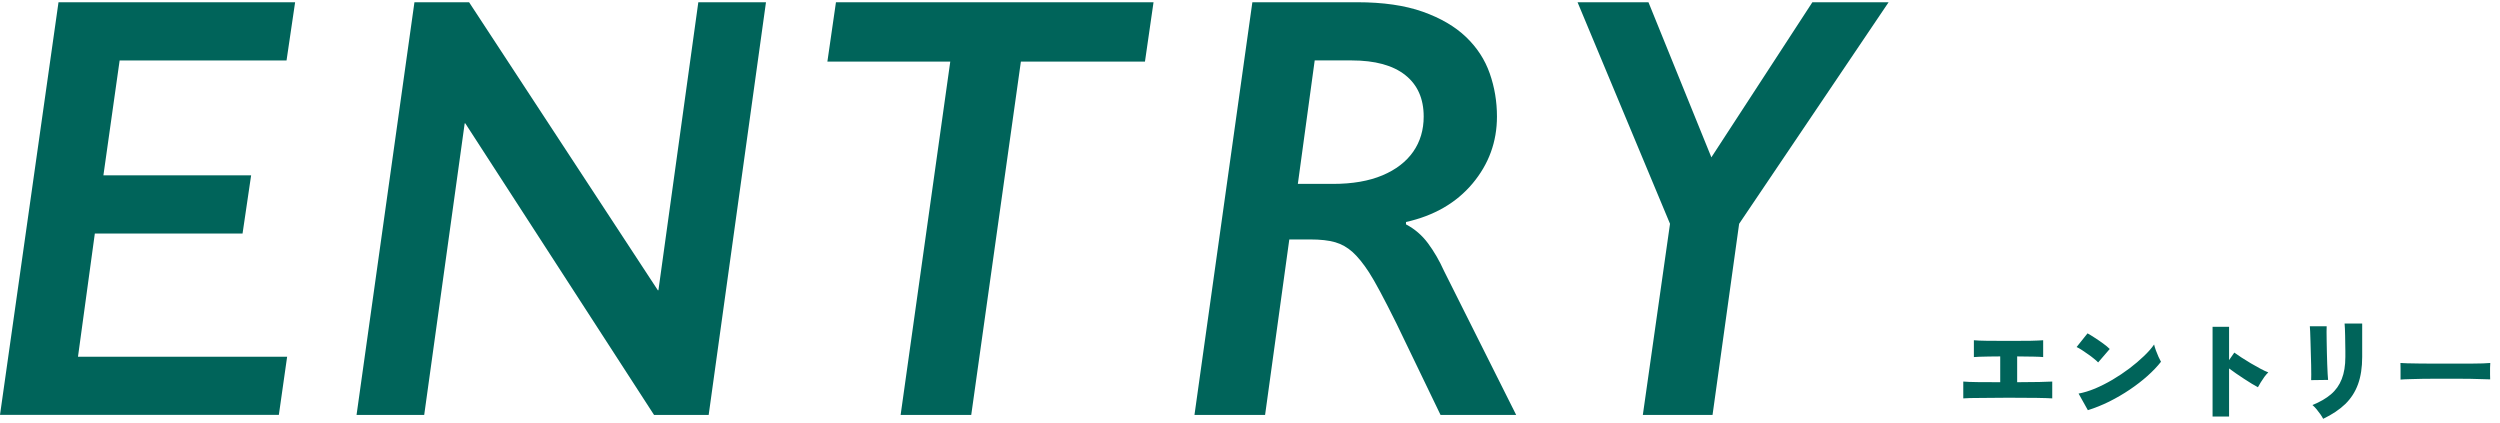<svg width="366" height="62" viewBox="0 0 366 62" fill="none" xmlns="http://www.w3.org/2000/svg">
<path d="M43.205 0.33L41.95 8.848H17.515L15.138 25.673H36.764L35.509 34.191H13.883L11.417 52.224H42.036L40.824 60.741H0L8.565 0.33H43.205Z" fill="#00645A"/>
<path d="M112.139 0.328L103.75 60.744H95.751L68.117 18.057H68.031L62.104 60.744H52.199L60.674 0.328H68.674L96.308 42.492H96.393L102.234 0.328H112.139Z" fill="#00645A"/>
<path d="M168.877 0.328L167.622 9.021H149.457L142.19 60.744H131.852L139.119 9.021H121.129L122.384 0.328H168.873L168.877 0.328Z" fill="#00645A"/>
<path d="M221.964 60.744H210.894L204.449 47.378C202.604 43.661 201.263 41.16 200.428 39.876C199.593 38.591 198.792 37.606 198.03 36.912C197.264 36.219 196.416 35.739 195.478 35.465C194.54 35.191 193.307 35.054 191.782 35.054H188.754L185.209 60.744H174.871L183.346 0.328H198.698C202.475 0.328 205.67 0.791 208.278 1.711C210.886 2.636 212.997 3.865 214.616 5.407C216.23 6.949 217.391 8.73 218.097 10.747C218.804 12.764 219.155 14.871 219.155 17.064C219.155 20.755 217.964 24.018 215.588 26.857C213.211 29.697 209.956 31.581 205.837 32.502V32.848C207.104 33.512 208.179 34.433 209.057 35.615C209.935 36.797 210.723 38.15 211.412 39.679L221.964 60.739V60.744ZM208.428 17.064C208.428 14.438 207.528 12.413 205.725 10.987C203.923 9.561 201.306 8.846 197.876 8.846H192.472L190.005 26.922H195.152C198.009 26.922 200.42 26.502 202.398 25.667C204.372 24.832 205.871 23.675 206.895 22.207C207.918 20.738 208.428 19.021 208.428 17.059V17.064Z" fill="#00645A"/>
<path d="M276.492 0.328L254.609 32.763L250.716 60.744H240.511L244.49 32.763L230.953 0.328H241.334L250.545 23.033L265.332 0.328H276.487H276.492Z" fill="#00645A"/>
<path d="M287.424 58.323V55.859C287.883 55.902 288.565 55.928 289.472 55.939C290.389 55.95 291.509 55.955 292.832 55.955V52.179C292.267 52.179 291.723 52.184 291.2 52.195C290.688 52.206 290.235 52.216 289.84 52.227C289.456 52.238 289.168 52.254 288.976 52.275V49.811C289.392 49.854 290.027 49.88 290.88 49.891C291.744 49.902 292.821 49.907 294.112 49.907C295.349 49.907 296.395 49.902 297.248 49.891C298.112 49.87 298.736 49.843 299.12 49.811V52.275C298.821 52.243 298.357 52.222 297.728 52.211C297.099 52.2 296.293 52.19 295.312 52.179V55.955C296.571 55.944 297.653 55.934 298.56 55.923C299.467 55.902 300.096 55.88 300.448 55.859V58.323C299.541 58.259 297.397 58.227 294.016 58.227C293.344 58.227 292.667 58.232 291.984 58.243C291.301 58.243 290.656 58.248 290.048 58.259C289.44 58.259 288.907 58.264 288.448 58.275C287.989 58.286 287.648 58.302 287.424 58.323ZM305.664 60.051L304.304 57.619C305.061 57.48 305.867 57.235 306.72 56.883C307.573 56.52 308.427 56.088 309.28 55.587C310.144 55.075 310.965 54.526 311.744 53.939C312.533 53.342 313.237 52.744 313.856 52.147C314.485 51.55 314.987 50.979 315.36 50.435C315.413 50.67 315.499 50.952 315.616 51.283C315.733 51.603 315.861 51.918 316 52.227C316.139 52.526 316.261 52.771 316.368 52.963C315.835 53.646 315.173 54.339 314.384 55.043C313.605 55.736 312.741 56.403 311.792 57.043C310.843 57.683 309.845 58.264 308.8 58.787C307.765 59.299 306.72 59.72 305.664 60.051ZM307.168 53.059C307.019 52.899 306.816 52.718 306.56 52.515C306.304 52.302 306.021 52.088 305.712 51.875C305.403 51.651 305.099 51.443 304.8 51.251C304.501 51.059 304.24 50.91 304.016 50.803L305.616 48.803C305.925 48.974 306.283 49.192 306.688 49.459C307.104 49.726 307.509 50.003 307.904 50.291C308.299 50.579 308.619 50.846 308.864 51.091L307.168 53.059ZM323.92 60.979V47.843H326.336V52.723L327.104 51.619C327.36 51.8 327.701 52.035 328.128 52.323C328.565 52.6 329.029 52.888 329.52 53.187C330.021 53.475 330.496 53.742 330.944 53.987C331.403 54.232 331.781 54.408 332.08 54.515C331.909 54.675 331.723 54.888 331.52 55.155C331.328 55.422 331.147 55.694 330.976 55.971C330.805 56.248 330.667 56.488 330.56 56.691C330.325 56.563 330.027 56.392 329.664 56.179C329.312 55.955 328.933 55.715 328.528 55.459C328.133 55.192 327.744 54.931 327.36 54.675C326.976 54.408 326.635 54.163 326.336 53.939V60.979H323.92ZM340.112 61.315C340.016 61.123 339.883 60.904 339.712 60.659C339.541 60.414 339.355 60.168 339.152 59.923C338.949 59.678 338.747 59.47 338.544 59.299C339.643 58.851 340.544 58.328 341.248 57.731C341.963 57.123 342.491 56.376 342.832 55.491C343.184 54.606 343.36 53.528 343.36 52.259V51.379C343.36 51.07 343.355 50.723 343.344 50.339C343.344 49.955 343.339 49.571 343.328 49.187C343.317 48.792 343.307 48.435 343.296 48.115C343.285 47.795 343.269 47.544 343.248 47.363H345.824V52.259C345.824 53.795 345.621 55.123 345.216 56.243C344.811 57.363 344.187 58.334 343.344 59.155C342.501 59.966 341.424 60.686 340.112 61.315ZM338.352 55.651C338.363 55.523 338.368 55.262 338.368 54.867C338.368 54.472 338.363 53.998 338.352 53.443C338.341 52.888 338.325 52.312 338.304 51.715C338.293 51.107 338.277 50.526 338.256 49.971C338.245 49.416 338.229 48.942 338.208 48.547C338.187 48.142 338.171 47.88 338.16 47.763H340.624C340.613 47.912 340.608 48.184 340.608 48.579C340.608 48.974 340.613 49.438 340.624 49.971C340.635 50.494 340.645 51.048 340.656 51.635C340.677 52.211 340.693 52.771 340.704 53.315C340.725 53.848 340.747 54.323 340.768 54.739C340.789 55.144 340.811 55.438 340.832 55.619L338.352 55.651ZM351.44 55.571C351.451 55.379 351.451 55.128 351.44 54.819C351.44 54.51 351.44 54.2 351.44 53.891C351.44 53.582 351.435 53.331 351.424 53.139C351.573 53.15 351.899 53.166 352.4 53.187C352.901 53.198 353.515 53.208 354.24 53.219C354.965 53.219 355.749 53.224 356.592 53.235C357.445 53.235 358.299 53.235 359.152 53.235C360.005 53.235 360.805 53.235 361.552 53.235C362.309 53.224 362.955 53.214 363.488 53.203C364.021 53.182 364.384 53.16 364.576 53.139C364.565 53.31 364.555 53.555 364.544 53.875C364.544 54.184 364.544 54.494 364.544 54.803C364.555 55.112 364.56 55.358 364.56 55.539C364.315 55.528 363.936 55.518 363.424 55.507C362.912 55.486 362.309 55.47 361.616 55.459C360.923 55.448 360.181 55.443 359.392 55.443C358.603 55.443 357.808 55.443 357.008 55.443C356.208 55.443 355.44 55.448 354.704 55.459C353.979 55.47 353.333 55.486 352.768 55.507C352.203 55.518 351.76 55.539 351.44 55.571Z" fill="#00645A"/>
</svg>

